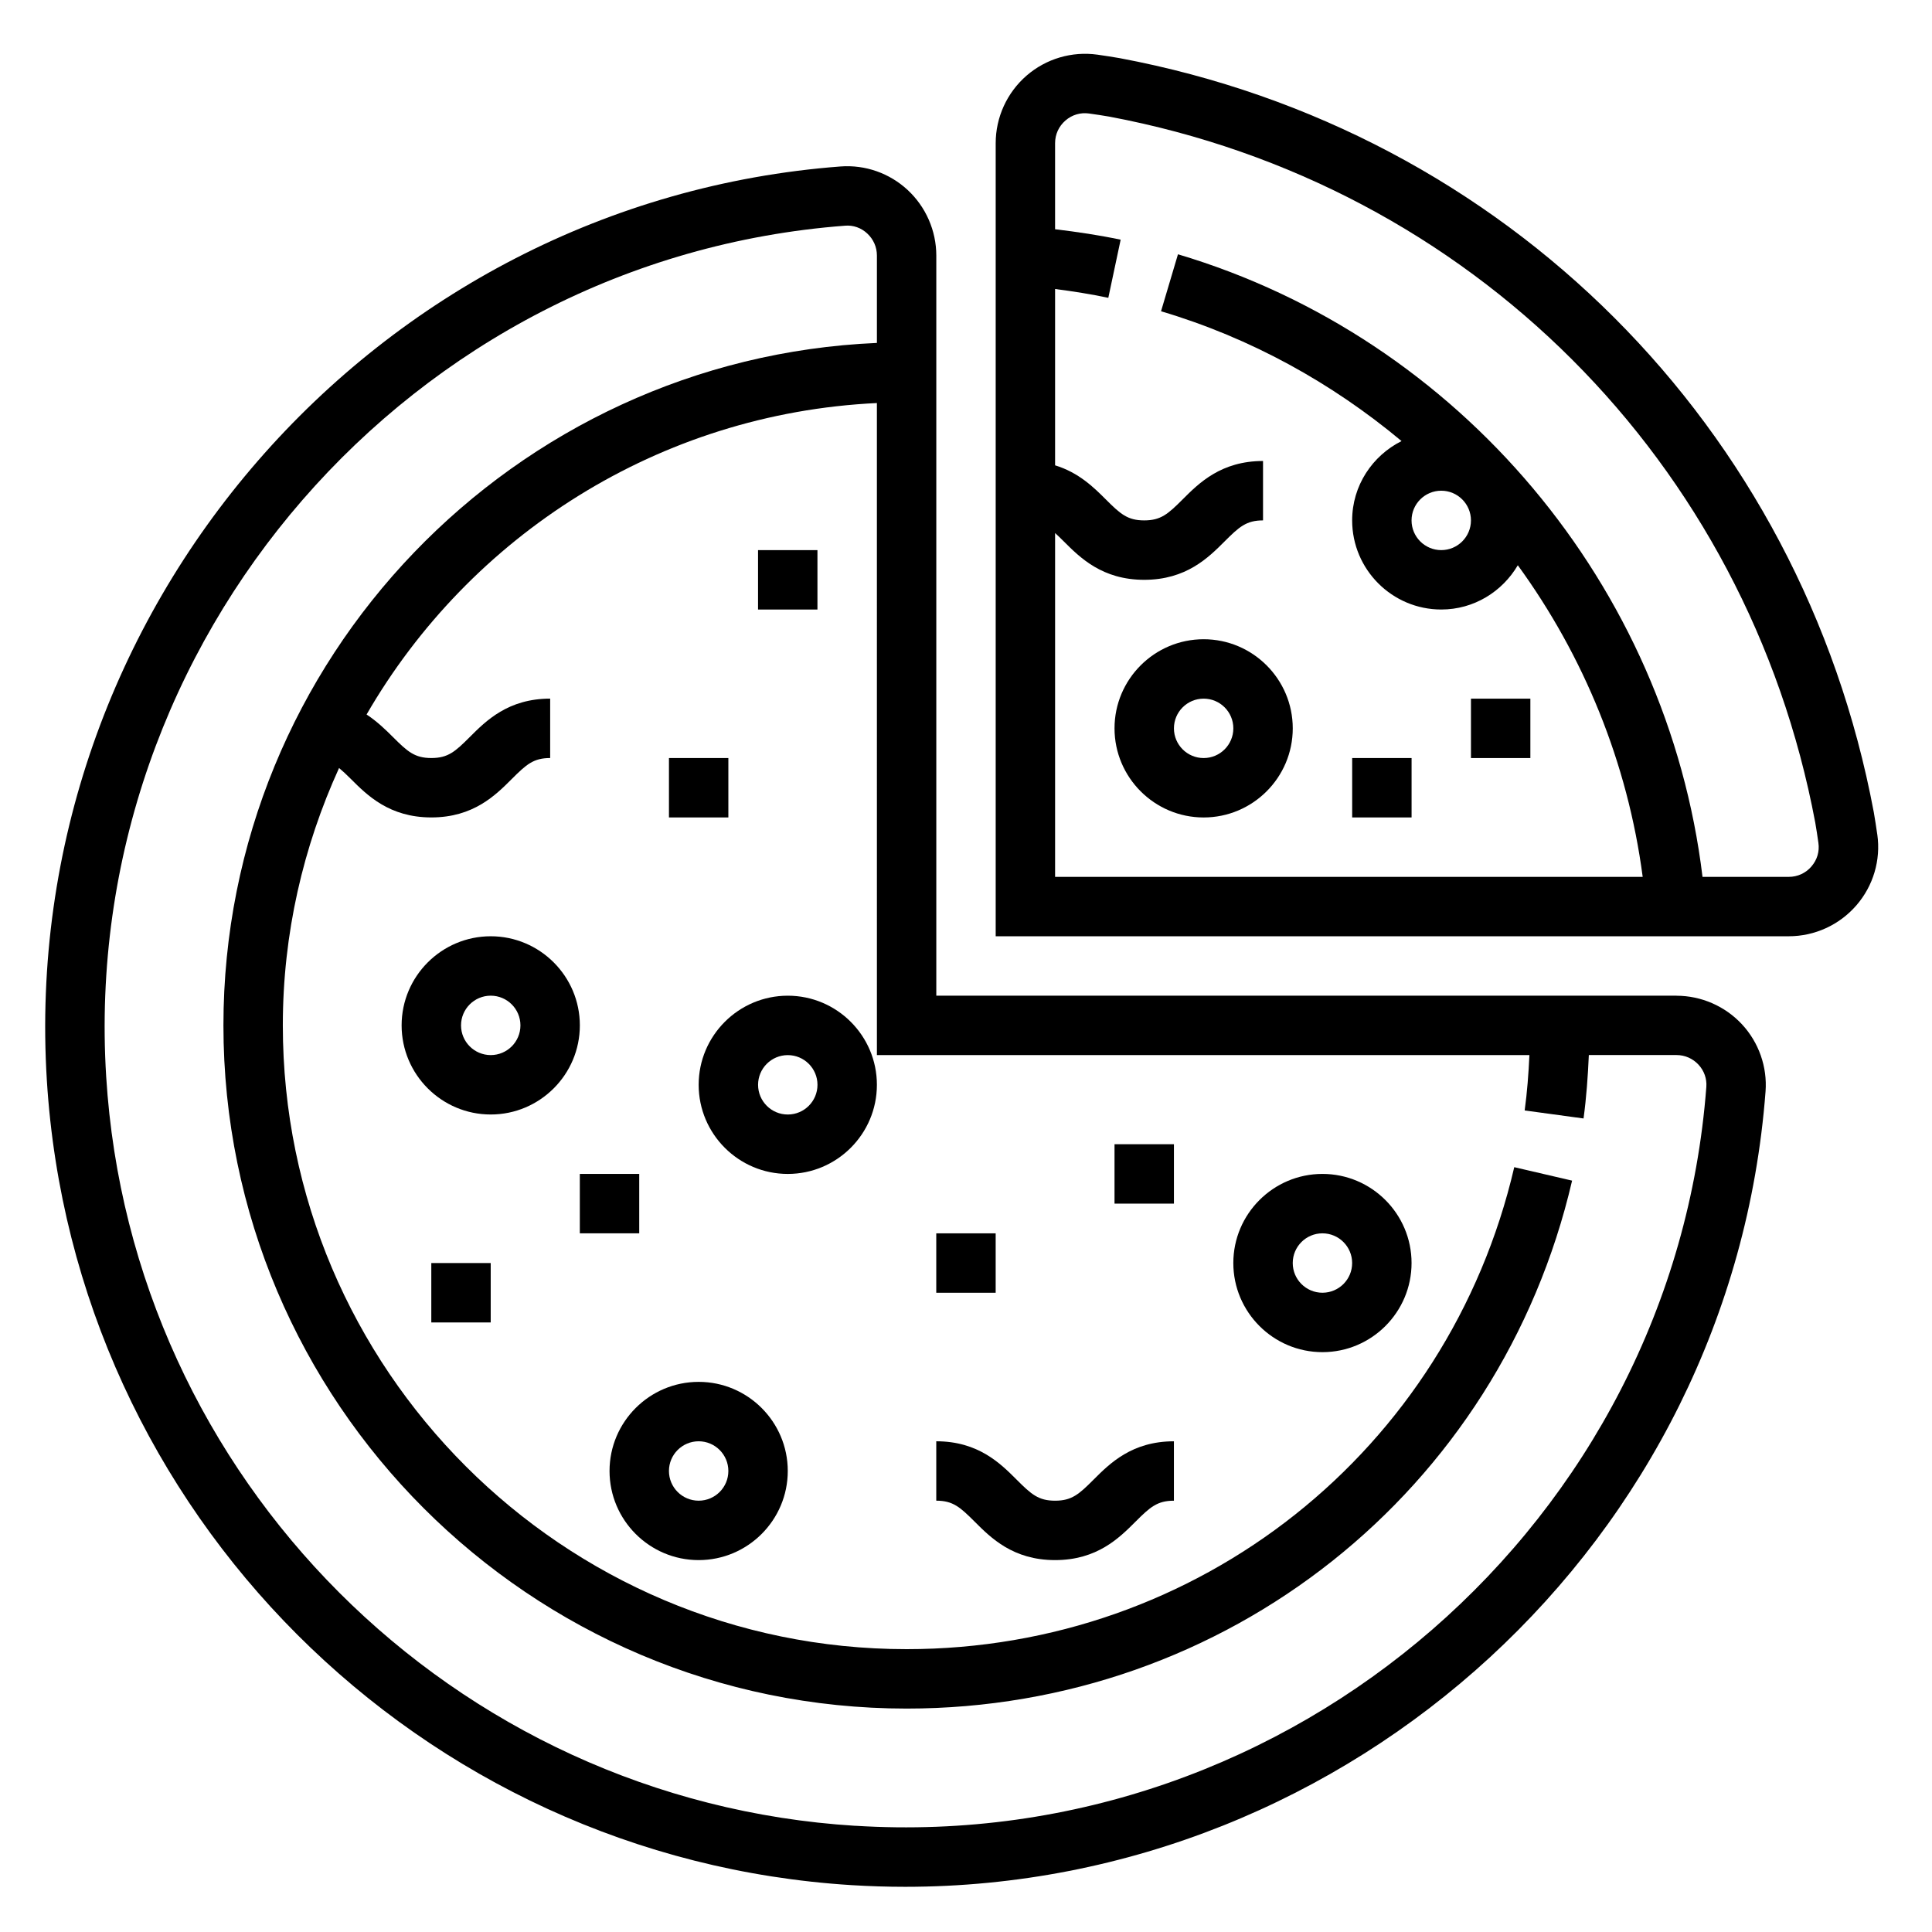 <?xml version="1.0" encoding="UTF-8"?>
<!-- Uploaded to: ICON Repo, www.svgrepo.com, Generator: ICON Repo Mixer Tools -->
<svg fill="#000000" width="800px" height="800px" version="1.1" viewBox="144 144 512 512" xmlns="http://www.w3.org/2000/svg">
 <g>
  <path d="m588.27 407.87h-196.14v-196.14c0-6.574-2.769-12.918-7.606-17.398-4.793-4.434-11.203-6.707-17.758-6.219-123.69 9.367-218.05 118.01-210.35 242.18 7.109 114.49 98.793 206.18 213.29 213.29 4.754 0.293 9.477 0.441 14.184 0.441 118.15-0.008 218.98-91.828 228-210.78 0.488-6.488-1.777-12.957-6.219-17.758-4.477-4.836-10.82-7.606-17.395-7.606zm-217.6 219.99c-106.57-6.613-191.92-91.969-198.53-198.54-7.18-115.62 80.664-216.78 195.82-225.51 2.133-0.188 4.258 0.559 5.871 2.07 1.652 1.535 2.559 3.613 2.559 5.848v23.152c-96.195 4.141-173.18 83.664-173.18 180.86 0 99.84 81.215 181.05 181.05 181.05 84.688 0 157.21-57.535 176.36-139.91l-15.328-3.566c-17.488 75.203-83.699 127.73-161.03 127.73-91.148 0-165.31-74.16-165.31-165.31 0-24.332 5.414-47.375 14.902-68.203 0.953 0.797 1.953 1.715 3.148 2.922 4.297 4.297 10.18 10.176 21.309 10.176 11.133 0 17.012-5.879 21.309-10.18 3.859-3.856 5.758-5.562 10.18-5.562v-15.742c-11.133 0-17.012 5.879-21.309 10.18-3.856 3.856-5.754 5.562-10.18 5.562s-6.32-1.707-10.18-5.566c-1.898-1.898-4.148-4.094-6.984-5.969 27.355-47.336 77.422-79.789 135.24-82.539l0.004 172.79h172.92c-0.227 4.93-0.598 9.84-1.258 14.68l15.602 2.125c0.754-5.543 1.156-11.172 1.402-16.809h23.223c2.234 0 4.312 0.906 5.848 2.559 1.496 1.621 2.227 3.707 2.07 5.871-8.742 115.16-109.75 203.09-225.52 195.82z"/>
  <path d="m329.15 510.21c-13.02 0-23.617 10.598-23.617 23.617s10.598 23.617 23.617 23.617c13.02 0 23.617-10.598 23.617-23.617 0-13.023-10.594-23.617-23.617-23.617zm0 31.488c-4.344 0-7.871-3.527-7.871-7.871s3.527-7.871 7.871-7.871 7.871 3.527 7.871 7.871c0.004 4.344-3.523 7.871-7.871 7.871z"/>
  <path d="m439.36 337.02c0 13.02 10.598 23.617 23.617 23.617 13.02 0 23.617-10.598 23.617-23.617 0-13.02-10.598-23.617-23.617-23.617-13.023 0-23.617 10.598-23.617 23.617zm31.488 0c0 4.344-3.527 7.871-7.871 7.871s-7.871-3.527-7.871-7.871 3.527-7.871 7.871-7.871c4.344-0.004 7.871 3.523 7.871 7.871z"/>
  <path d="m352.77 407.87c-13.02 0-23.617 10.598-23.617 23.617s10.598 23.617 23.617 23.617 23.617-10.598 23.617-23.617c0-13.023-10.598-23.617-23.617-23.617zm0 31.488c-4.344 0-7.871-3.527-7.871-7.871s3.527-7.871 7.871-7.871 7.871 3.527 7.871 7.871-3.523 7.871-7.871 7.871z"/>
  <path d="m494.46 455.1c-13.02 0-23.617 10.598-23.617 23.617s10.598 23.617 23.617 23.617c13.02 0 23.617-10.598 23.617-23.617s-10.594-23.617-23.617-23.617zm0 31.488c-4.344 0-7.871-3.527-7.871-7.871s3.527-7.871 7.871-7.871 7.871 3.527 7.871 7.871c0.004 4.344-3.523 7.871-7.871 7.871z"/>
  <path d="m274.05 392.12c-13.02 0-23.617 10.598-23.617 23.617 0 13.02 10.598 23.617 23.617 23.617s23.617-10.598 23.617-23.617c0-13.02-10.598-23.617-23.617-23.617zm0 31.488c-4.344 0-7.871-3.527-7.871-7.871s3.527-7.871 7.871-7.871 7.871 3.527 7.871 7.871c0 4.348-3.527 7.871-7.871 7.871z"/>
  <path d="m423.61 541.7c-4.426 0-6.32-1.707-10.18-5.566-4.297-4.297-10.176-10.18-21.309-10.18v15.742c4.426 0 6.32 1.707 10.18 5.566 4.297 4.301 10.18 10.18 21.309 10.18 11.133 0 17.012-5.879 21.309-10.18 3.859-3.856 5.758-5.562 10.18-5.562v-15.742c-11.133 0-17.012 5.879-21.309 10.18-3.856 3.856-5.754 5.562-10.18 5.562z"/>
  <path d="m641.5 365.16c-0.285-1.977-0.582-3.945-0.922-5.894l-0.023-0.117c-19.184-102.14-97.574-180.53-199.83-199.74-1.953-0.34-3.922-0.637-5.887-0.922-6.785-0.945-13.609 1.07-18.789 5.551-5.195 4.519-8.18 11.043-8.18 17.91v210.17h210.18c6.863 0 13.391-2.984 17.902-8.18 4.492-5.176 6.516-12.02 5.555-18.781zm-17.445 8.465c-1.543 1.777-3.676 2.754-6.012 2.754h-22.859c-9.305-76.988-64.289-142.76-139.01-164.99l-4.488 15.098c23.758 7.062 45.281 18.996 63.738 34.402-7.723 3.879-13.09 11.797-13.09 21.023 0 13.02 10.598 23.617 23.617 23.617 8.668 0 16.176-4.746 20.285-11.73 17.484 24.035 29.109 52.316 33.094 82.578h-155.72v-91.117c0.715 0.652 1.449 1.363 2.305 2.219 4.301 4.297 10.184 10.18 21.312 10.18 11.133 0 17.012-5.879 21.309-10.18 3.859-3.859 5.754-5.566 10.18-5.566v-15.742c-11.133 0-17.012 5.879-21.309 10.18-3.859 3.856-5.754 5.562-10.18 5.562s-6.32-1.707-10.18-5.566c-3.141-3.141-7.164-7.117-13.438-9.027v-46.73c4.746 0.613 9.469 1.355 14.105 2.34l3.273-15.406c-5.703-1.203-11.527-2.07-17.379-2.769v-22.805c0-2.34 0.977-4.465 2.754-6.016 1.754-1.52 3.992-2.172 6.25-1.852 1.82 0.25 3.637 0.535 5.32 0.82 95.699 17.973 169.14 91.402 187.13 187.09 0.309 1.785 0.582 3.574 0.836 5.391 0.328 2.269-0.328 4.488-1.848 6.238zm-98.109-99.582c4.344 0 7.871 3.527 7.871 7.871s-3.527 7.871-7.871 7.871-7.871-3.527-7.871-7.871 3.527-7.871 7.871-7.871z"/>
  <path d="m533.82 329.15h15.742v15.742h-15.742z"/>
  <path d="m502.34 344.89h15.742v15.742h-15.742z"/>
  <path d="m439.36 447.23h15.742v15.742h-15.742z"/>
  <path d="m392.12 470.85h15.742v15.742h-15.742z"/>
  <path d="m297.66 455.1h15.742v15.742h-15.742z"/>
  <path d="m344.89 289.79h15.742v15.742h-15.742z"/>
  <path d="m321.28 344.89h15.742v15.742h-15.742z"/>
  <path d="m258.3 478.72h15.742v15.742h-15.742z"/>
 </g>
</svg>